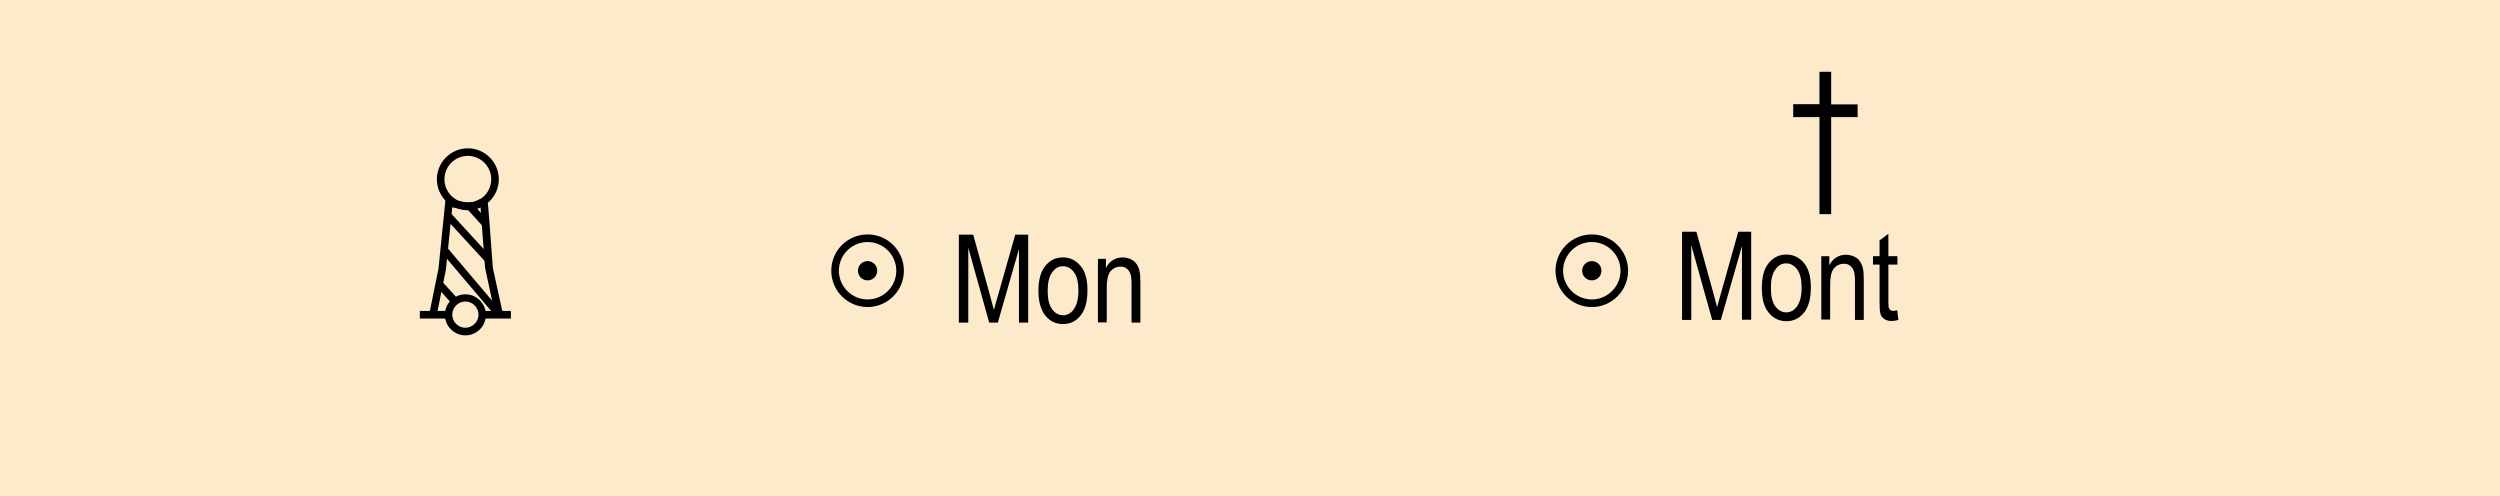 <?xml version="1.0" encoding="utf-8"?>
<!-- Generator: Adobe Illustrator 19.2.0, SVG Export Plug-In . SVG Version: 6.00 Build 0)  -->
<svg version="1.1" id="Layer_1" xmlns="http://www.w3.org/2000/svg" xmlns:xlink="http://www.w3.org/1999/xlink" x="0px" y="0px"
	 viewBox="0 0 121.89 24.18" style="enable-background:new 0 0 121.89 24.18;" xml:space="preserve">
<style type="text/css">
	.st0{fill-rule:evenodd;clip-rule:evenodd;fill:#FCEACA;}
	.st1{fill-rule:evenodd;clip-rule:evenodd;}
</style>
<g>
	<rect x="0" y="0" class="st0" width="121.89" height="24.18"/>
</g>
<g>
	<g>
		<path d="M82.01,15.6V11.3h0.7l0.84,3.04l0.17,0.64c0.04-0.16,0.1-0.39,0.19-0.69l0.84-2.99h0.63v4.29h-0.45v-3.59L83.9,15.6h-0.42
			l-1.02-3.65v3.65H82.01z"/>
	</g>
	<g>
		<path d="M85.9,14.04c0-0.54,0.11-0.94,0.34-1.22c0.22-0.27,0.51-0.41,0.86-0.41c0.34,0,0.62,0.14,0.85,0.41s0.34,0.67,0.34,1.18
			c0,0.56-0.11,0.97-0.34,1.25s-0.51,0.41-0.86,0.41c-0.34,0-0.63-0.14-0.85-0.41C86.01,14.98,85.9,14.58,85.9,14.04z M86.34,14.04
			c0,0.4,0.07,0.7,0.22,0.9s0.33,0.29,0.54,0.29c0.2,0,0.38-0.1,0.52-0.3s0.22-0.5,0.22-0.9c0-0.4-0.07-0.7-0.22-0.9
			c-0.15-0.2-0.33-0.29-0.54-0.29c-0.21,0-0.38,0.1-0.52,0.3C86.41,13.34,86.34,13.64,86.34,14.04z"/>
	</g>
	<g>
		<path d="M88.8,15.6v-3.11h0.39v0.44c0.09-0.17,0.21-0.3,0.34-0.38s0.29-0.13,0.47-0.13c0.14,0,0.26,0.03,0.38,0.08
			c0.12,0.05,0.21,0.12,0.28,0.21s0.12,0.2,0.16,0.34s0.05,0.35,0.05,0.64v1.91h-0.43V13.7c0-0.23-0.02-0.4-0.06-0.5
			s-0.1-0.19-0.18-0.25c-0.08-0.06-0.18-0.09-0.29-0.09c-0.21,0-0.37,0.08-0.5,0.23c-0.12,0.15-0.18,0.42-0.18,0.79v1.7H88.8z"/>
	</g>
	<g>
		<path d="M92.5,15.13l0.06,0.47c-0.12,0.03-0.23,0.05-0.32,0.05c-0.15,0-0.27-0.03-0.36-0.09c-0.09-0.06-0.16-0.14-0.19-0.24
			c-0.04-0.1-0.05-0.31-0.05-0.62V12.9h-0.32v-0.41h0.32v-0.77l0.43-0.32v1.09h0.44v0.41h-0.44v1.82c0,0.17,0.01,0.28,0.04,0.33
			c0.04,0.07,0.11,0.11,0.21,0.11C92.36,15.15,92.42,15.14,92.5,15.13z"/>
	</g>
</g>
<g>
	<g>
		<path d="M46.75,15.73v-4.29h0.7l0.84,3.04l0.17,0.64c0.04-0.16,0.1-0.39,0.19-0.69l0.85-2.99h0.63v4.29h-0.45v-3.59l-1.03,3.59
			h-0.42l-1.02-3.65v3.65H46.75z"/>
	</g>
	<g>
		<path d="M50.63,14.18c0-0.54,0.11-0.94,0.34-1.22s0.51-0.41,0.86-0.41c0.34,0,0.62,0.14,0.85,0.41s0.34,0.67,0.34,1.18
			c0,0.56-0.11,0.97-0.34,1.25s-0.51,0.41-0.86,0.41c-0.34,0-0.63-0.14-0.85-0.41C50.75,15.12,50.63,14.71,50.63,14.18z
			 M51.08,14.18c0,0.4,0.07,0.7,0.22,0.9s0.33,0.29,0.54,0.29c0.2,0,0.38-0.1,0.52-0.3s0.22-0.5,0.22-0.9c0-0.4-0.07-0.7-0.22-0.9
			s-0.33-0.29-0.54-0.29c-0.21,0-0.38,0.1-0.52,0.3C51.15,13.48,51.08,13.78,51.08,14.18z"/>
	</g>
	<g>
		<path d="M53.53,15.73v-3.11h0.39v0.44c0.09-0.17,0.21-0.3,0.34-0.38c0.14-0.08,0.29-0.13,0.47-0.13c0.14,0,0.26,0.03,0.38,0.08
			c0.12,0.05,0.21,0.12,0.28,0.21c0.07,0.09,0.12,0.2,0.16,0.34s0.05,0.35,0.05,0.64v1.91h-0.43v-1.89c0-0.23-0.02-0.4-0.06-0.5
			s-0.1-0.19-0.18-0.25S54.75,13,54.64,13c-0.21,0-0.37,0.08-0.5,0.23c-0.12,0.15-0.18,0.42-0.18,0.79v1.7H53.53z"/>
	</g>
</g>
<g>
	<g>
		<path d="M88.71,10.44V5.71h-1.28V5.08h1.28V3.5h0.57v1.59h1.29v0.62h-1.29v4.73H88.71z"/>
	</g>
</g>
<g>
	<rect x="22.66" y="10.11" transform="matrix(0.736 -0.676 0.676 0.736 -1.808 18.505)" width="0.36" height="2.93"/>
</g>
<g>
	<path d="M24.15,15.38l-0.5-2.33l-0.18-2.35c-0.01-0.19-0.03-0.39-0.04-0.58c0-0.01,0-0.01,0-0.02c-0.02,0.01-0.05,0.02-0.06,0.03
		c-0.07,0.03-0.13,0.06-0.16,0.06c-0.14,0.03-0.29,0.05-0.46,0.04c-0.16-0.01-0.3-0.04-0.44-0.07c-0.09-0.02-0.18-0.04-0.26-0.05
		l-0.31,3.04l-0.45,2.22l-0.36-0.07l0.45-2.21l0.34-3.36h0.16c0.18,0,0.35,0.04,0.51,0.07c0.13,0.03,0.26,0.06,0.38,0.06
		c0.14,0.01,0.25,0,0.36-0.03c0.02-0.01,0.05-0.02,0.09-0.04c0.17-0.08,0.31-0.14,0.43-0.08c0.14,0.07,0.14,0.24,0.15,0.34
		c0.02,0.23,0.03,0.42,0.05,0.62l0.18,2.4l0.49,2.23L24.15,15.38z"/>
</g>
<g>
	<path d="M22.81,10.25c-0.83,0-1.51-0.68-1.51-1.51c0-0.83,0.68-1.51,1.51-1.51s1.51,0.68,1.51,1.51
		C24.32,9.57,23.64,10.25,22.81,10.25z M22.81,7.6c-0.63,0-1.14,0.51-1.14,1.14c0,0.63,0.51,1.14,1.14,1.14s1.14-0.51,1.14-1.14
		C23.95,8.11,23.44,7.6,22.81,7.6z"/>
</g>
<g>
	<rect x="22.81" y="11.68" transform="matrix(0.763 -0.646 0.646 0.763 -3.447 18.098)" width="0.36" height="4.15"/>
</g>
<g>
	<polygon points="22.06,14.84 21.28,13.97 21.55,13.72 22.34,14.59 	"/>
</g>
<g>
	<rect x="23.13" y="9.94" transform="matrix(0.741 -0.672 0.672 0.741 -1.028 18.385)" width="0.37" height="1.17"/>
</g>
<g>
	<path d="M42.3,14.97c-0.97,0-1.77-0.79-1.77-1.77s0.79-1.77,1.77-1.77s1.77,0.79,1.77,1.77S43.27,14.97,42.3,14.97z M42.3,11.8
		c-0.77,0-1.4,0.63-1.4,1.4s0.63,1.4,1.4,1.4s1.4-0.63,1.4-1.4S43.07,11.8,42.3,11.8z"/>
</g>
<g>
	<circle class="st1" cx="42.3" cy="13.2" r="0.47"/>
</g>
<g>
	<path d="M77.61,14.97c-0.97,0-1.77-0.79-1.77-1.77s0.79-1.77,1.77-1.77s1.77,0.79,1.77,1.77S78.58,14.97,77.61,14.97z M77.61,11.8
		c-0.77,0-1.4,0.63-1.4,1.4s0.63,1.4,1.4,1.4s1.4-0.63,1.4-1.4S78.38,11.8,77.61,11.8z"/>
</g>
<g>
	<circle class="st1" cx="77.61" cy="13.2" r="0.47"/>
</g>
<g>
	<rect x="20.47" y="15.16" width="1.4" height="0.37"/>
</g>
<g>
	<rect x="23.51" y="15.16" width="1.4" height="0.37"/>
</g>
<g>
	<path d="M22.69,16.35c-0.55,0-1-0.45-1-1s0.45-1,1-1c0.55,0,1,0.45,1,1S23.25,16.35,22.69,16.35z M22.69,14.7
		c-0.35,0-0.64,0.29-0.64,0.64s0.29,0.64,0.64,0.64c0.35,0,0.64-0.29,0.64-0.64S23.04,14.7,22.69,14.7z"/>
</g>
<g>
</g>
<g>
</g>
<g>
</g>
<g>
</g>
<g>
</g>
<g>
</g>
</svg>
